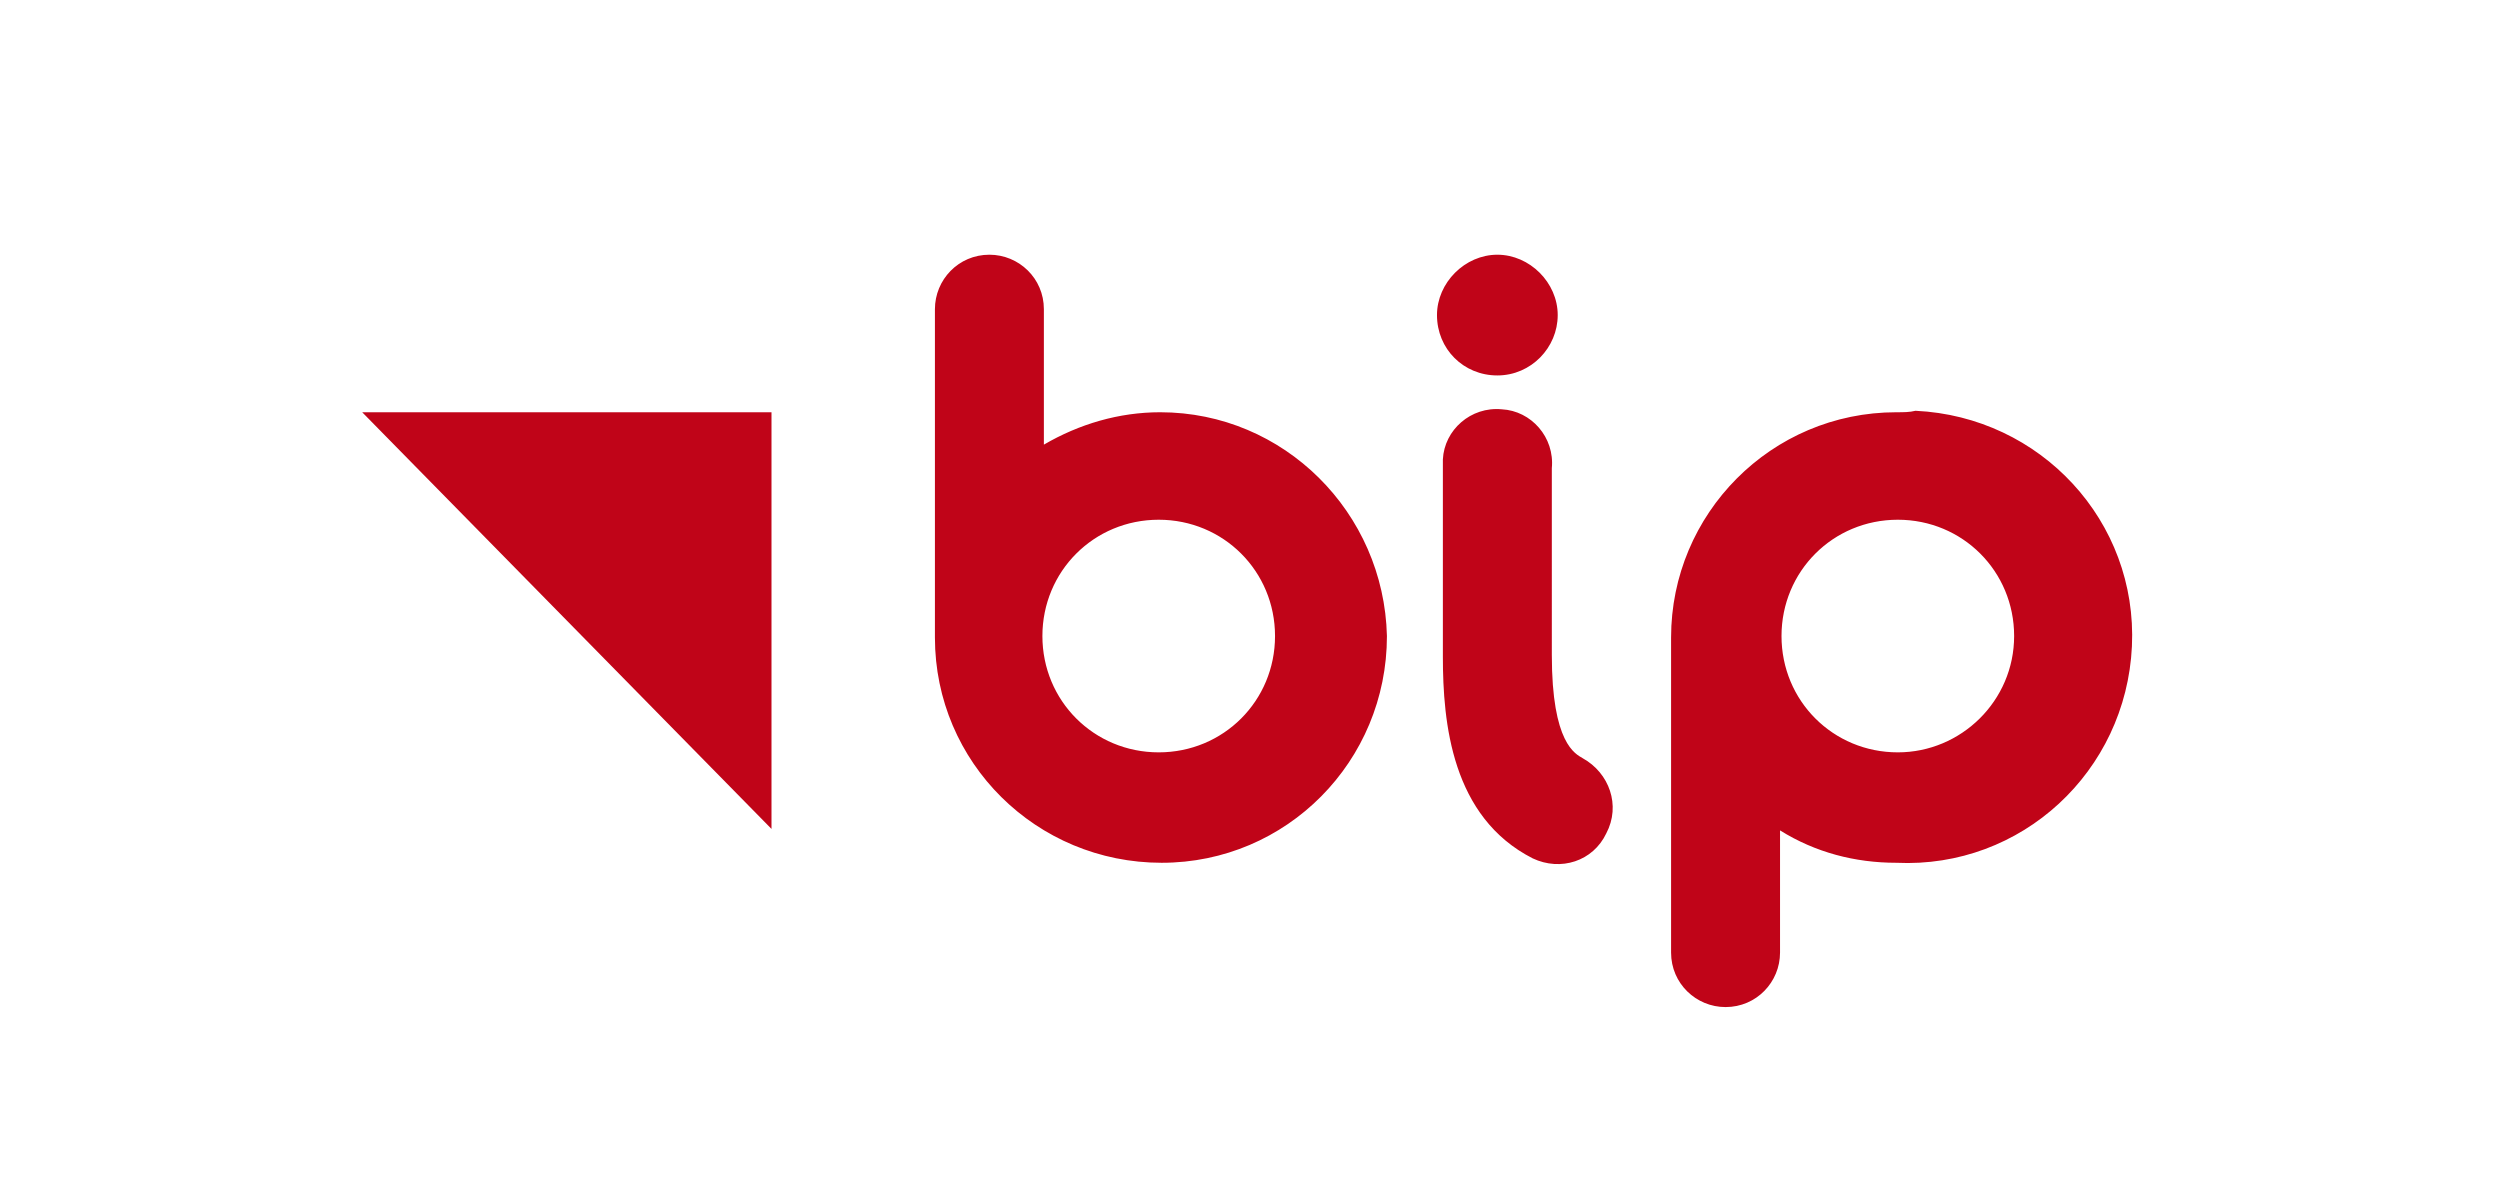 <?xml version="1.0" encoding="utf-8"?>
<!-- Generator: Adobe Illustrator 24.2.0, SVG Export Plug-In . SVG Version: 6.00 Build 0)  -->
<svg version="1.1" id="svg2" xmlns:svg="http://www.w3.org/2000/svg"
	 xmlns="http://www.w3.org/2000/svg" xmlns:xlink="http://www.w3.org/1999/xlink" x="0px" y="0px" width="169.8px" height="80px"
	 viewBox="0 0 169.8 80" style="enable-background:new 0 0 169.8 80;" xml:space="preserve">
<style type="text/css">
	.st0{fill:#C00418;}
</style>
<g transform="translate(2,2)">
	<polygon class="st0" points="50.4,26 22.6,26 50.4,54.3 	"/>
	<path id="path10" class="st0" d="M126.8,26c-8.5,0-15.3,6.9-15.3,15.3c0,0,0,0,0,0v21.4c0,2.1,1.7,3.7,3.7,3.7
		c2.1,0,3.7-1.7,3.7-3.7v-8.3c2.4,1.5,5.1,2.2,7.9,2.2c8.5,0.4,15.6-6.2,16-14.7s-6.2-15.6-14.7-16C127.7,26,127.3,26,126.8,26
		 M126.9,49.1c-4.4,0-7.9-3.5-7.9-7.9s3.5-7.9,7.9-7.9c4.4,0,7.9,3.5,7.9,7.9S131.2,49.1,126.9,49.1 M76.8,26
		c-2.8,0-5.5,0.8-7.9,2.2V19c0-2.1-1.7-3.7-3.7-3.7c-2.1,0-3.7,1.7-3.7,3.7v22.3l0,0c0,8.5,6.9,15.3,15.4,15.3s15.3-6.9,15.3-15.4
		C92,32.8,85.2,26,76.8,26 M76.7,49.1c-4.4,0-7.9-3.5-7.9-7.9s3.5-7.9,7.9-7.9c4.4,0,7.9,3.5,7.9,7.9S81.1,49.1,76.7,49.1
		 M105.5,49.5c-0.5-0.3-2.1-1-2.1-7V29.8c0.2-2.1-1.4-3.9-3.4-4c-2.1-0.2-3.9,1.4-4,3.4c0,0.2,0,0.4,0,0.6v12.8
		c0,4.5,0.6,10.9,6.1,13.7c1.9,0.9,4.1,0.2,5-1.7C108.1,52.7,107.3,50.5,105.5,49.5C105.5,49.6,105.5,49.6,105.5,49.5 M99.7,23.5
		c2.3,0,4.1-1.9,4.1-4.1s-1.9-4.1-4.1-4.1s-4.1,1.9-4.1,4.1c0,0,0,0,0,0C95.6,21.7,97.4,23.5,99.7,23.5
		C99.7,23.5,99.7,23.5,99.7,23.5"/>
</g>
</svg>
